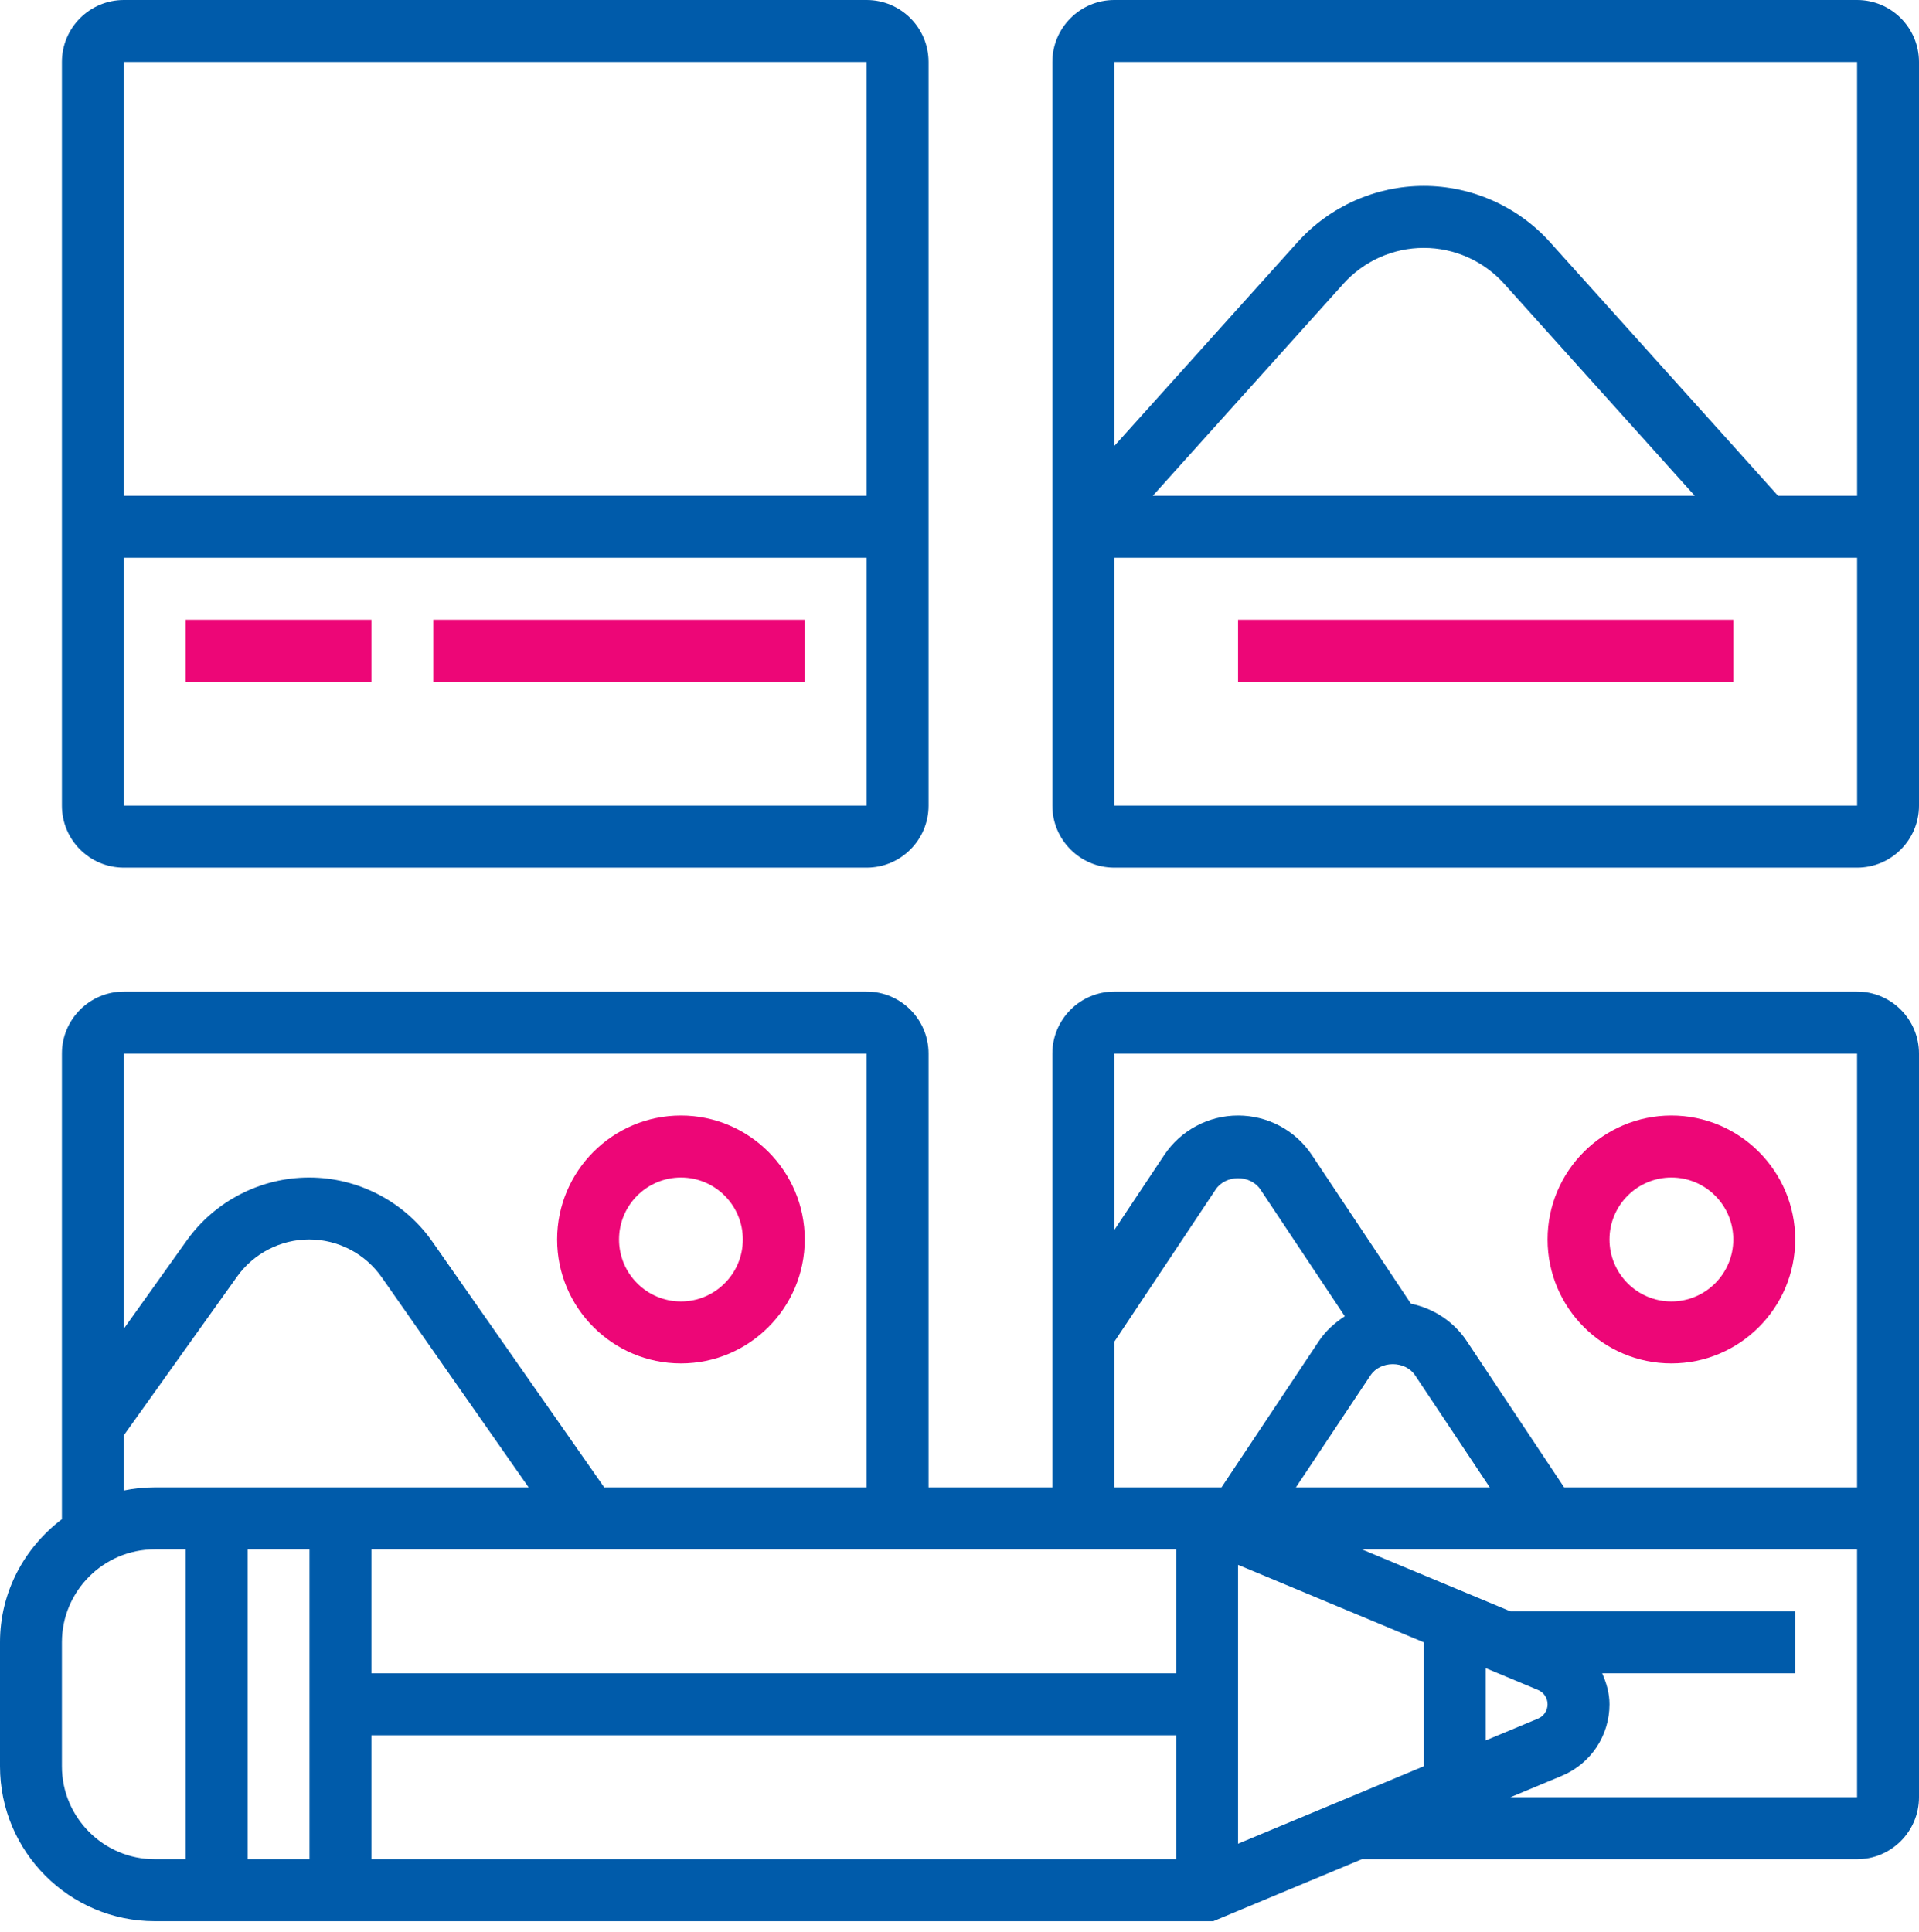 <svg width="146" height="147" viewBox="0 0 146 147" fill="none" xmlns="http://www.w3.org/2000/svg">
<path d="M9.42 66.013H65.936C68.533 66.013 70.645 63.898 70.645 61.297V4.715C70.645 2.115 68.533 0 65.936 0H9.42C6.822 0 4.71 2.115 4.71 4.715V61.297C4.71 63.898 6.822 66.013 9.42 66.013ZM9.42 61.297V42.437H65.938V61.297H9.42ZM65.936 4.715L65.938 37.721H9.42V4.715H65.936Z" fill="#005BAA"/>
<path d="M141.291 0H84.775C82.177 0 80.065 2.115 80.065 4.715V61.297C80.065 63.898 82.177 66.013 84.775 66.013H141.291C143.888 66.013 146 63.898 146 61.297V4.715C146 2.115 143.888 0 141.291 0ZM141.291 4.715L141.293 37.721H135.276L117.935 18.432C115.486 15.709 111.982 14.146 108.323 14.146C104.664 14.146 101.16 15.709 98.713 18.432L84.775 33.935V4.715H141.291ZM128.94 37.721H87.706L102.212 21.586C103.769 19.853 105.996 18.861 108.323 18.861C110.65 18.861 112.877 19.853 114.434 21.586L128.94 37.721ZM84.775 61.297V42.437H141.293V61.297H84.775Z" fill="#005BAA"/>
<path d="M141.29 75.443H84.774C82.177 75.443 80.064 77.558 80.064 80.158V113.164H70.645V80.158C70.645 77.558 68.533 75.443 65.936 75.443H9.419C6.822 75.443 4.71 77.558 4.71 80.158V115.583C1.867 117.736 0 121.117 0 124.952V134.383C0 140.883 5.282 146.171 11.774 146.171H92.31L103.613 141.456H141.29C143.888 141.456 146 139.341 146 136.74V80.158C146 77.558 143.888 75.443 141.29 75.443ZM141.29 80.158V113.164H119.002L111.589 102.03C110.593 100.535 109.06 99.547 107.343 99.189L99.814 87.884C98.557 86 96.457 84.873 94.194 84.873C91.93 84.873 89.83 86 88.573 87.884L84.774 93.589V80.158H141.29ZM117.014 128.578C117.457 128.762 117.742 129.191 117.742 129.668C117.742 130.144 117.457 130.573 117.017 130.757L113.032 132.419V126.916L117.014 128.578ZM108.323 134.383L94.194 140.277V119.058L108.323 124.952V134.383ZM23.548 117.88V141.456H18.839V117.88H23.548ZM89.484 117.88V127.31H28.258V117.88H89.484ZM28.258 132.025H89.484V141.456H28.258V132.025ZM104.265 104.647C105.023 103.505 106.91 103.505 107.668 104.647L113.343 113.164H98.595L104.265 104.647ZM84.774 102.091L92.491 90.501C93.249 89.36 95.135 89.36 95.894 90.501L102.315 100.146C101.555 100.641 100.867 101.252 100.347 102.032L92.934 113.164H84.774V102.091ZM65.936 80.158V113.164H45.969L32.904 94.481C30.761 91.416 27.255 89.589 23.52 89.589C19.828 89.589 16.343 91.385 14.202 94.391L9.419 101.094V80.158H65.936ZM9.419 109.204L18.036 97.13C19.296 95.36 21.347 94.304 23.52 94.304C25.72 94.304 27.785 95.381 29.045 97.185L40.218 113.164H11.774C10.969 113.164 10.18 113.247 9.419 113.403V109.204ZM4.71 134.383V124.952C4.71 121.053 7.879 117.88 11.774 117.88H14.129V141.456H11.774C7.879 141.456 4.71 138.282 4.71 134.383ZM114.918 136.74L118.832 135.109C121.029 134.187 122.452 132.054 122.452 129.668C122.452 128.828 122.221 128.046 121.896 127.31H136.581V122.595H114.916L103.613 117.88H141.29V136.74H114.918Z" fill="#005BAA"/>
<path d="M28.258 47.152H14.129V51.867H28.258V47.152Z" fill="#ED0677"/>
<path d="M61.226 47.152H32.968V51.867H61.226V47.152Z" fill="#ED0677"/>
<path d="M131.871 47.152H94.193V51.867H131.871V47.152Z" fill="#ED0677"/>
<path d="M127.162 103.734C132.356 103.734 136.581 99.505 136.581 94.304C136.581 89.103 132.356 84.873 127.162 84.873C121.967 84.873 117.742 89.103 117.742 94.304C117.742 99.505 121.967 103.734 127.162 103.734ZM127.162 89.589C129.759 89.589 131.871 91.703 131.871 94.304C131.871 96.904 129.759 99.019 127.162 99.019C124.564 99.019 122.452 96.904 122.452 94.304C122.452 91.703 124.564 89.589 127.162 89.589Z" fill="#ED0677"/>
<path d="M51.807 103.734C57.001 103.734 61.226 99.505 61.226 94.304C61.226 89.103 57.001 84.873 51.807 84.873C46.612 84.873 42.387 89.103 42.387 94.304C42.387 99.505 46.612 103.734 51.807 103.734ZM51.807 89.589C54.404 89.589 56.516 91.703 56.516 94.304C56.516 96.904 54.404 99.019 51.807 99.019C49.209 99.019 47.097 96.904 47.097 94.304C47.097 91.703 49.209 89.589 51.807 89.589Z" fill="#ED0677"/>
</svg>
